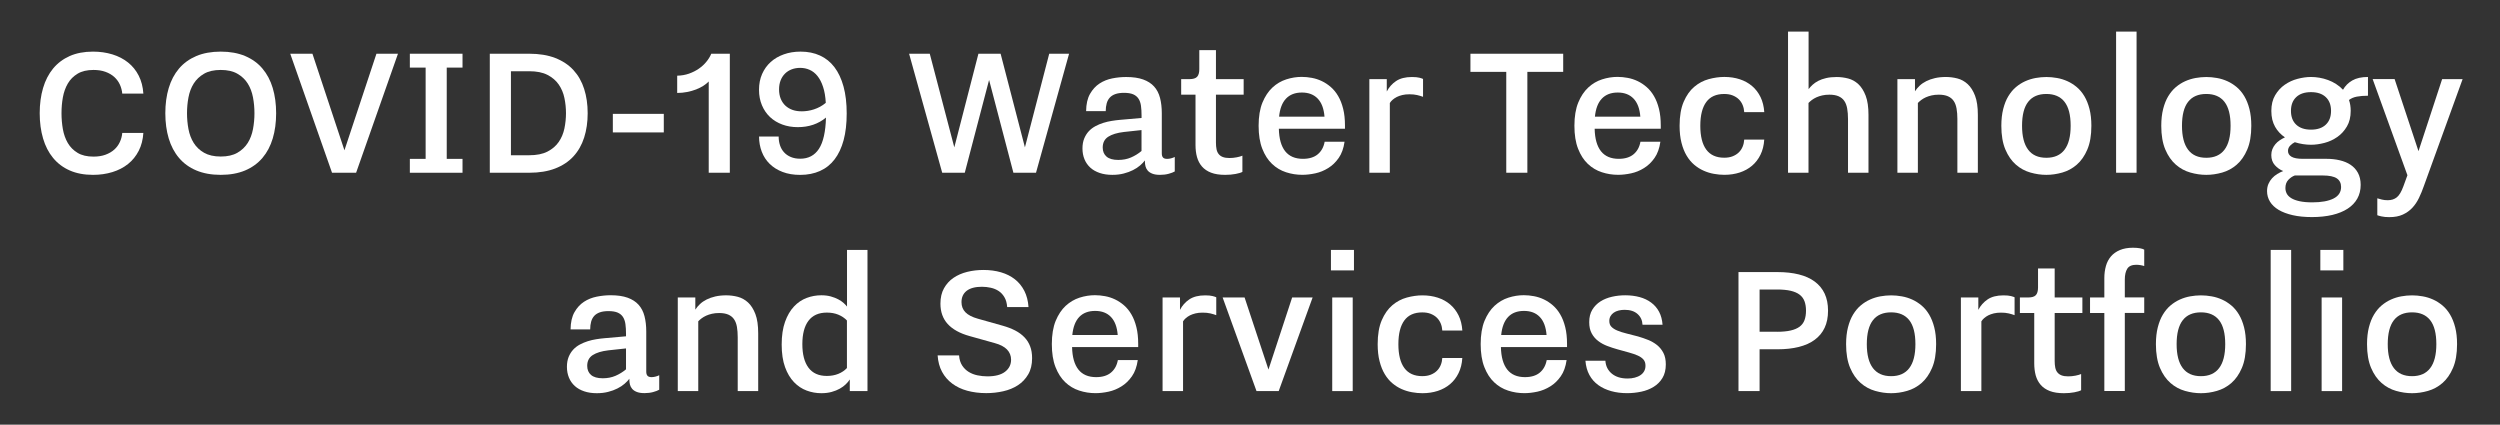 <?xml version="1.0" encoding="utf-8"?>
<!-- Generator: Adobe Illustrator 25.0.0, SVG Export Plug-In . SVG Version: 6.00 Build 0)  -->
<svg version="1.1" id="NL_Branding_Logo" xmlns="http://www.w3.org/2000/svg" xmlns:xlink="http://www.w3.org/1999/xlink" x="0px"
	 y="0px" viewBox="0 0 639.81 108.68" style="enable-background:new 0 0 639.81 108.68;" xml:space="preserve">
<rect x="0" y="0" width="639.81" height="108.68" fill="#333333" stroke="none"/>
<style type="text/css">
	.st0{fill:#FFFFFF;}
</style>
<g>
	<path class="st0" d="M36.69,34c-0.11,1.73-0.5,3.26-1.19,4.6s-1.59,2.46-2.73,3.37c-1.14,0.91-2.47,1.6-4,2.07
		c-1.53,0.47-3.18,0.71-4.97,0.71c-2.27,0-4.26-0.38-5.96-1.13c-1.7-0.75-3.12-1.82-4.26-3.21c-1.14-1.38-1.99-3.04-2.56-4.98
		c-0.57-1.94-0.86-4.09-0.86-6.45c0-2.36,0.29-4.52,0.86-6.45c0.57-1.94,1.43-3.6,2.56-4.98c1.14-1.38,2.56-2.45,4.26-3.21
		c1.7-0.75,3.69-1.13,5.96-1.13c1.78,0,3.44,0.24,4.97,0.71c1.53,0.47,2.86,1.16,4,2.07c1.14,0.91,2.05,2.03,2.73,3.37
		s1.08,2.87,1.19,4.6h-5.4c-0.07-0.8-0.28-1.57-0.61-2.31c-0.34-0.74-0.81-1.38-1.42-1.94c-0.61-0.55-1.36-1-2.25-1.32
		c-0.89-0.33-1.92-0.49-3.08-0.49c-1.66,0-3.01,0.32-4.07,0.96c-1.06,0.64-1.89,1.47-2.5,2.51c-0.61,1.04-1.03,2.22-1.27,3.55
		c-0.24,1.33-0.35,2.68-0.35,4.07c0,1.38,0.12,2.74,0.35,4.07c0.24,1.33,0.66,2.51,1.27,3.55c0.61,1.04,1.44,1.87,2.5,2.51
		c1.05,0.64,2.41,0.96,4.07,0.96c1.16,0,2.19-0.16,3.08-0.49c0.89-0.33,1.64-0.77,2.25-1.32c0.61-0.55,1.08-1.2,1.42-1.94
		c0.34-0.74,0.54-1.51,0.61-2.31H36.69z"/>
	<path class="st0" d="M56.49,44.75c-2.38,0-4.47-0.38-6.25-1.13c-1.78-0.75-3.26-1.82-4.43-3.21c-1.17-1.38-2.05-3.04-2.63-4.98
		c-0.58-1.94-0.87-4.09-0.87-6.45c0-2.36,0.29-4.52,0.87-6.45c0.58-1.94,1.46-3.6,2.63-4.98c1.17-1.38,2.65-2.45,4.43-3.21
		c1.78-0.75,3.87-1.13,6.25-1.13c2.38,0,4.47,0.38,6.25,1.13c1.78,0.76,3.26,1.82,4.43,3.21c1.17,1.38,2.05,3.04,2.63,4.98
		c0.58,1.94,0.87,4.09,0.87,6.45c0,2.37-0.29,4.52-0.87,6.45c-0.58,1.94-1.46,3.6-2.63,4.98c-1.17,1.38-2.65,2.45-4.43,3.21
		C60.96,44.37,58.87,44.75,56.49,44.75z M56.49,40.06c1.73,0,3.15-0.32,4.27-0.97c1.12-0.65,2-1.49,2.65-2.52
		c0.65-1.04,1.09-2.22,1.34-3.55c0.25-1.33,0.37-2.67,0.37-4.04s-0.12-2.71-0.37-4.04c-0.25-1.33-0.69-2.51-1.34-3.55
		c-0.65-1.04-1.53-1.88-2.65-2.52c-1.12-0.65-2.54-0.97-4.27-0.97c-1.73,0-3.15,0.32-4.27,0.97c-1.12,0.65-2,1.49-2.65,2.52
		c-0.65,1.04-1.09,2.22-1.34,3.55c-0.25,1.33-0.37,2.67-0.37,4.04s0.12,2.71,0.37,4.04c0.25,1.33,0.69,2.51,1.34,3.55
		c0.65,1.04,1.53,1.88,2.65,2.52C53.34,39.73,54.76,40.06,56.49,40.06z"/>
	<path class="st0" d="M74.28,13.75h5.68l8.19,24.72l8.19-24.72h5.51L91.14,44.2h-6.17L74.28,13.75z"/>
	<path class="st0" d="M104.89,40.66h4.04V17.3h-4.04v-3.55h13.48v3.55h-4.04v23.36h4.04v3.55h-13.48V40.66z"/>
	<path class="st0" d="M125.35,13.75h10.1c2.55,0,4.76,0.36,6.64,1.09c1.88,0.73,3.44,1.76,4.67,3.1s2.14,2.94,2.74,4.82
		c0.6,1.87,0.9,3.95,0.9,6.22c0,2.27-0.3,4.35-0.9,6.22c-0.6,1.87-1.51,3.48-2.74,4.82s-2.78,2.37-4.67,3.1s-4.1,1.09-6.64,1.09
		h-10.1V13.75z M135.45,39.73c1.89,0,3.45-0.31,4.67-0.94s2.18-1.45,2.88-2.47c0.7-1.02,1.18-2.17,1.45-3.45
		c0.26-1.28,0.4-2.58,0.4-3.89s-0.13-2.61-0.4-3.89c-0.26-1.28-0.75-2.43-1.45-3.45c-0.7-1.02-1.66-1.84-2.88-2.47
		s-2.77-0.94-4.67-0.94h-4.69v21.5H135.45z"/>
	<path class="st0" d="M156.84,29.14h13.04v4.75h-13.04V29.14z"/>
	<path class="st0" d="M186.78,13.75V44.2h-5.4V20.85c-0.36,0.38-0.82,0.75-1.36,1.1c-0.55,0.35-1.17,0.67-1.87,0.94
		c-0.7,0.27-1.46,0.49-2.28,0.65c-0.82,0.16-1.67,0.25-2.56,0.25v-4.42c1.09-0.02,2.1-0.2,3.04-0.53c0.94-0.34,1.78-0.76,2.52-1.28
		c0.75-0.52,1.39-1.11,1.92-1.77c0.54-0.66,0.95-1.34,1.24-2.03H186.78z"/>
	<path class="st0" d="M204.9,13.21c1.84,0,3.49,0.33,4.95,1c1.46,0.66,2.7,1.66,3.71,2.99c1.01,1.33,1.78,2.98,2.32,4.95
		c0.54,1.97,0.81,4.27,0.81,6.89c0,2.6-0.26,4.88-0.79,6.84c-0.53,1.96-1.3,3.59-2.31,4.91s-2.26,2.31-3.74,2.97
		c-1.48,0.66-3.17,1-5.06,1c-1.69,0-3.19-0.25-4.5-0.75s-2.41-1.19-3.3-2.06c-0.89-0.87-1.57-1.91-2.03-3.11s-0.7-2.5-0.7-3.9h5.02
		c0,0.8,0.11,1.55,0.34,2.24c0.23,0.69,0.57,1.29,1.04,1.8c0.46,0.51,1.04,0.91,1.73,1.2c0.69,0.29,1.49,0.44,2.4,0.44
		c2.09,0,3.69-0.84,4.79-2.52c1.1-1.68,1.71-4.35,1.81-8.01c-0.98,0.82-2.08,1.43-3.29,1.84c-1.21,0.41-2.52,0.61-3.92,0.61
		c-1.44,0-2.76-0.22-3.97-0.67c-1.21-0.45-2.26-1.08-3.14-1.91c-0.88-0.83-1.57-1.83-2.07-3.02s-0.75-2.5-0.75-3.96
		c0-1.49,0.26-2.84,0.79-4.04c0.53-1.2,1.26-2.22,2.2-3.07c0.94-0.85,2.06-1.5,3.36-1.96C201.9,13.44,203.34,13.21,204.9,13.21z
		 M205.23,28.49c0.47,0,0.97-0.04,1.5-0.12c0.53-0.08,1.06-0.21,1.58-0.38c0.53-0.17,1.05-0.4,1.56-0.67s1-0.61,1.47-1.01
		c-0.09-1.6-0.32-2.96-0.7-4.09c-0.37-1.13-0.85-2.05-1.43-2.77c-0.58-0.72-1.25-1.25-2.01-1.58c-0.75-0.34-1.56-0.5-2.41-0.5
		c-0.78,0-1.5,0.12-2.16,0.37s-1.22,0.6-1.71,1.08c-0.48,0.47-0.86,1.05-1.13,1.73s-0.41,1.46-0.41,2.33c0,0.91,0.15,1.71,0.44,2.42
		c0.29,0.7,0.7,1.29,1.21,1.76c0.52,0.47,1.13,0.83,1.84,1.08S204.37,28.49,205.23,28.49z"/>
	<path class="st0" d="M232.66,13.75h5.29l6.28,23.96l6.17-23.96h5.68l6.22,23.96l6.22-23.96h5.08l-8.46,30.45h-5.79l-6.22-23.74
		l-6.22,23.74h-5.78L232.66,13.75z"/>
	<path class="st0" d="M293.02,41.04c-0.31,0.42-0.72,0.85-1.24,1.3c-0.52,0.45-1.13,0.85-1.83,1.2c-0.7,0.35-1.49,0.65-2.37,0.87
		c-0.88,0.23-1.85,0.34-2.91,0.34c-1.2,0-2.27-0.16-3.22-0.48c-0.95-0.32-1.75-0.77-2.4-1.36c-0.65-0.59-1.16-1.31-1.5-2.14
		c-0.35-0.84-0.52-1.76-0.52-2.78c0-0.96,0.15-1.81,0.44-2.52c0.29-0.72,0.68-1.34,1.17-1.87c0.49-0.53,1.06-0.96,1.71-1.31
		c0.65-0.35,1.32-0.63,2.03-0.85c0.71-0.22,1.42-0.39,2.14-0.5c0.72-0.12,1.41-0.2,2.06-0.26l5.57-0.49v-0.65
		c0-0.93-0.05-1.75-0.15-2.47c-0.1-0.72-0.31-1.32-0.63-1.81c-0.32-0.49-0.77-0.86-1.36-1.12c-0.59-0.25-1.37-0.38-2.33-0.38
		c-0.87,0-1.61,0.1-2.21,0.31c-0.6,0.21-1.08,0.51-1.45,0.91c-0.36,0.4-0.63,0.89-0.79,1.47c-0.16,0.58-0.25,1.25-0.25,1.99h-5.02
		c0.02-1.8,0.35-3.27,1-4.41c0.65-1.14,1.46-2.02,2.44-2.66c0.98-0.64,2.07-1.07,3.27-1.31c1.2-0.24,2.38-0.35,3.55-0.35
		c1.73,0,3.17,0.21,4.34,0.63c1.16,0.42,2.1,1.02,2.81,1.81c0.71,0.79,1.21,1.76,1.51,2.92s0.45,2.46,0.45,3.92v10.26
		c0,0.47,0.1,0.83,0.31,1.06c0.21,0.24,0.56,0.35,1.05,0.35c0.33,0,0.67-0.04,1.02-0.14c0.35-0.09,0.67-0.21,0.94-0.35v3.71
		c-0.38,0.22-0.91,0.42-1.57,0.6c-0.66,0.18-1.4,0.27-2.2,0.27c-0.8,0-1.46-0.1-1.96-0.3c-0.51-0.2-0.91-0.46-1.19-0.79
		c-0.28-0.33-0.47-0.69-0.57-1.09c-0.1-0.4-0.15-0.8-0.15-1.2V41.04z M292.14,33.29l-4.53,0.49c-1.71,0.2-3.04,0.61-3.98,1.21
		c-0.95,0.61-1.42,1.53-1.42,2.77c0,0.98,0.33,1.76,0.98,2.32c0.65,0.56,1.65,0.85,3,0.85c1.2,0,2.29-0.21,3.26-0.63
		c0.97-0.42,1.87-0.97,2.69-1.66V33.29z"/>
	<path class="st0" d="M305.95,24.23h-3.66v-3.98h2.13c0.93,0,1.58-0.2,1.95-0.6c0.37-0.4,0.56-1.05,0.56-1.96v-4.86h4.26v7.42h7.09
		v3.98h-7.09v12.28c0,0.64,0.05,1.2,0.15,1.69c0.1,0.49,0.28,0.9,0.55,1.23c0.26,0.33,0.61,0.58,1.05,0.75
		c0.44,0.17,1,0.26,1.69,0.26c0.64,0,1.26-0.06,1.87-0.18c0.61-0.12,1.1-0.26,1.46-0.42v4.15c-0.36,0.2-0.95,0.38-1.75,0.53
		c-0.8,0.15-1.69,0.23-2.67,0.23c-1.44,0-2.64-0.19-3.6-0.56c-0.96-0.37-1.74-0.9-2.33-1.58c-0.59-0.68-1.01-1.49-1.27-2.42
		c-0.26-0.93-0.38-1.96-0.38-3.08V24.23z"/>
	<path class="st0" d="M344.1,36.29c-0.24,1.67-0.73,3.05-1.49,4.13c-0.75,1.08-1.65,1.95-2.69,2.59c-1.04,0.65-2.14,1.1-3.3,1.35
		c-1.16,0.25-2.27,0.38-3.33,0.38c-1.44,0-2.83-0.22-4.17-0.66c-1.35-0.44-2.54-1.15-3.57-2.13c-1.04-0.98-1.87-2.27-2.5-3.88
		c-0.63-1.6-0.94-3.56-0.94-5.89c0-2.36,0.33-4.34,0.98-5.93c0.66-1.59,1.51-2.87,2.56-3.85s2.24-1.67,3.55-2.09
		c1.31-0.42,2.62-0.63,3.93-0.63c0.85,0,1.72,0.08,2.61,0.25c0.88,0.16,1.73,0.44,2.55,0.83c0.82,0.39,1.59,0.9,2.31,1.53
		c0.72,0.63,1.35,1.4,1.88,2.32c0.54,0.92,0.96,2,1.27,3.25c0.31,1.25,0.46,2.67,0.46,4.27v0.82h-16.92
		c0.05,2.55,0.6,4.47,1.62,5.76c1.03,1.29,2.54,1.94,4.54,1.94c1.6,0,2.87-0.39,3.79-1.16c0.93-0.77,1.52-1.84,1.77-3.21H344.1z
		 M338.97,29.85c-0.16-2.04-0.74-3.57-1.73-4.61c-0.99-1.04-2.34-1.56-4.05-1.56c-1.73,0-3.08,0.52-4.07,1.56
		c-0.98,1.04-1.57,2.57-1.77,4.61H338.97z"/>
	<path class="st0" d="M350.43,20.25h4.48v3.17c0.56-1.09,1.35-1.98,2.37-2.67c1.02-0.69,2.37-1.04,4.07-1.04
		c0.82,0,1.46,0.06,1.91,0.18c0.45,0.12,0.76,0.22,0.93,0.31v4.58c-0.42-0.16-0.92-0.31-1.5-0.45c-0.58-0.14-1.25-0.2-1.99-0.2
		c-0.67,0-1.28,0.06-1.81,0.19c-0.54,0.13-1.01,0.3-1.42,0.5c-0.41,0.21-0.76,0.45-1.06,0.71s-0.54,0.54-0.72,0.83V44.2h-5.24V20.25
		z"/>
	<path class="st0" d="M385.49,18.39h-9.17v-4.64h23.74v4.64h-9.17V44.2h-5.4V18.39z"/>
	<path class="st0" d="M424.93,36.29c-0.24,1.67-0.73,3.05-1.49,4.13c-0.75,1.08-1.65,1.95-2.69,2.59c-1.04,0.65-2.14,1.1-3.3,1.35
		c-1.17,0.25-2.27,0.38-3.33,0.38c-1.44,0-2.83-0.22-4.17-0.66c-1.35-0.44-2.54-1.15-3.58-2.13c-1.04-0.98-1.87-2.27-2.5-3.88
		c-0.63-1.6-0.94-3.56-0.94-5.89c0-2.36,0.33-4.34,0.98-5.93c0.65-1.59,1.51-2.87,2.56-3.85s2.24-1.67,3.55-2.09
		c1.31-0.42,2.62-0.63,3.93-0.63c0.86,0,1.72,0.08,2.61,0.25c0.88,0.16,1.73,0.44,2.55,0.83c0.82,0.39,1.59,0.9,2.31,1.53
		c0.72,0.63,1.35,1.4,1.88,2.32c0.54,0.92,0.96,2,1.27,3.25c0.31,1.25,0.46,2.67,0.46,4.27v0.82h-16.92
		c0.05,2.55,0.6,4.47,1.62,5.76c1.03,1.29,2.54,1.94,4.54,1.94c1.6,0,2.86-0.39,3.79-1.16c0.93-0.77,1.52-1.84,1.77-3.21H424.93z
		 M419.8,29.85c-0.16-2.04-0.74-3.57-1.73-4.61c-0.99-1.04-2.34-1.56-4.05-1.56c-1.73,0-3.08,0.52-4.07,1.56s-1.57,2.57-1.77,4.61
		H419.8z"/>
	<path class="st0" d="M451.51,35.74c-0.09,1.46-0.41,2.74-0.96,3.86c-0.55,1.12-1.27,2.06-2.17,2.82c-0.9,0.76-1.95,1.34-3.15,1.73
		c-1.2,0.39-2.51,0.59-3.93,0.59c-0.87,0-1.76-0.08-2.67-0.25c-0.91-0.16-1.79-0.43-2.63-0.81c-0.85-0.37-1.64-0.87-2.39-1.5
		c-0.75-0.63-1.4-1.41-1.95-2.33c-0.56-0.93-1-2.02-1.32-3.29c-0.33-1.26-0.49-2.72-0.49-4.38c0-2.47,0.35-4.52,1.05-6.14
		c0.7-1.62,1.6-2.9,2.71-3.83c1.11-0.94,2.34-1.59,3.7-1.96c1.35-0.37,2.69-0.56,4-0.56c1.42,0,2.73,0.2,3.93,0.59
		c1.2,0.39,2.25,0.97,3.15,1.73c0.9,0.76,1.62,1.71,2.17,2.82c0.54,1.12,0.86,2.41,0.96,3.86h-5.13c-0.04-0.64-0.17-1.24-0.4-1.8
		s-0.55-1.05-0.98-1.47c-0.43-0.42-0.95-0.75-1.57-1c-0.62-0.25-1.35-0.37-2.18-0.37c-2.04,0-3.57,0.68-4.58,2.05
		s-1.53,3.39-1.53,6.08c0,2.69,0.51,4.73,1.53,6.11c1.02,1.38,2.55,2.07,4.58,2.07c0.84,0,1.56-0.12,2.18-0.37
		c0.62-0.25,1.14-0.58,1.57-1c0.43-0.42,0.75-0.91,0.98-1.47c0.23-0.56,0.36-1.16,0.4-1.8H451.51z"/>
	<path class="st0" d="M457.62,8.08h5.24v14.73c0.27-0.36,0.61-0.73,1.01-1.1c0.4-0.37,0.89-0.71,1.46-1.01
		c0.57-0.3,1.25-0.54,2.03-0.72c0.78-0.18,1.68-0.27,2.7-0.27c0.98,0,1.96,0.13,2.93,0.38c0.97,0.25,1.84,0.74,2.61,1.45
		c0.76,0.71,1.39,1.7,1.87,2.96c0.48,1.26,0.72,2.91,0.72,4.93V44.2h-5.24V30.45c0-1-0.07-1.89-0.21-2.67
		c-0.14-0.78-0.38-1.43-0.74-1.95c-0.35-0.52-0.84-0.91-1.46-1.19c-0.62-0.27-1.4-0.41-2.35-0.41c-0.67,0-1.29,0.06-1.84,0.19
		c-0.55,0.13-1.05,0.29-1.49,0.49c-0.44,0.2-0.82,0.43-1.16,0.68c-0.34,0.26-0.62,0.51-0.86,0.76V44.2h-5.24V8.08z"/>
	<path class="st0" d="M485.62,20.25h4.47v3.11c0.33-0.51,0.73-0.99,1.2-1.43c0.47-0.45,1.04-0.83,1.69-1.16s1.4-0.59,2.22-0.78
		c0.83-0.19,1.76-0.29,2.8-0.29c1,0,1.99,0.13,2.96,0.38c0.97,0.25,1.85,0.74,2.62,1.45s1.4,1.7,1.88,2.96
		c0.48,1.26,0.72,2.91,0.72,4.93V44.2h-5.24V30.45c0-1-0.07-1.89-0.21-2.67c-0.14-0.78-0.38-1.43-0.74-1.95
		c-0.35-0.52-0.84-0.91-1.46-1.19c-0.62-0.27-1.4-0.41-2.35-0.41c-0.67,0-1.29,0.06-1.84,0.19c-0.55,0.13-1.05,0.29-1.49,0.49
		c-0.44,0.2-0.82,0.43-1.16,0.68c-0.34,0.26-0.62,0.51-0.86,0.76V44.2h-5.24V20.25z"/>
	<path class="st0" d="M523.71,44.75c-1.35,0-2.71-0.2-4.08-0.59c-1.37-0.39-2.61-1.06-3.71-2.02s-2-2.24-2.69-3.86
		c-0.69-1.62-1.04-3.65-1.04-6.08c0-1.62,0.16-3.06,0.48-4.31c0.32-1.26,0.75-2.35,1.31-3.27s1.21-1.71,1.95-2.33
		c0.75-0.63,1.54-1.13,2.39-1.51c0.85-0.38,1.73-0.65,2.65-0.82c0.92-0.16,1.83-0.25,2.74-0.25c0.89,0,1.8,0.08,2.73,0.25
		c0.93,0.16,1.81,0.44,2.66,0.82c0.85,0.38,1.64,0.89,2.39,1.51c0.75,0.63,1.4,1.41,1.95,2.33s0.99,2.02,1.31,3.27
		c0.32,1.25,0.48,2.69,0.48,4.31c0,2.44-0.35,4.47-1.04,6.08c-0.69,1.62-1.59,2.91-2.69,3.86c-1.1,0.96-2.34,1.63-3.71,2.02
		C526.42,44.55,525.06,44.75,523.71,44.75z M523.71,40.38c2.06,0,3.61-0.69,4.65-2.06c1.05-1.37,1.57-3.42,1.57-6.13
		c0-2.75-0.52-4.79-1.57-6.13c-1.05-1.34-2.6-2.01-4.65-2.01s-3.61,0.67-4.65,2.01c-1.05,1.34-1.57,3.38-1.57,6.13
		c0,2.71,0.52,4.75,1.57,6.13C520.1,39.7,521.65,40.38,523.71,40.38z"/>
	<path class="st0" d="M541.56,8.08h5.24V44.2h-5.24V8.08z"/>
	<path class="st0" d="M564.64,44.75c-1.35,0-2.71-0.2-4.08-0.59c-1.37-0.39-2.61-1.06-3.71-2.02s-2-2.24-2.69-3.86
		c-0.69-1.62-1.04-3.65-1.04-6.08c0-1.62,0.16-3.06,0.48-4.31c0.32-1.26,0.75-2.35,1.31-3.27s1.21-1.71,1.95-2.33
		c0.75-0.63,1.54-1.13,2.39-1.51c0.85-0.38,1.73-0.65,2.65-0.82c0.92-0.16,1.83-0.25,2.74-0.25c0.89,0,1.8,0.08,2.73,0.25
		c0.93,0.16,1.81,0.44,2.66,0.82c0.85,0.38,1.64,0.89,2.39,1.51c0.75,0.63,1.4,1.41,1.95,2.33s0.99,2.02,1.31,3.27
		c0.32,1.25,0.48,2.69,0.48,4.31c0,2.44-0.35,4.47-1.04,6.08c-0.69,1.62-1.59,2.91-2.69,3.86c-1.1,0.96-2.34,1.63-3.71,2.02
		C567.35,44.55,565.99,44.75,564.64,44.75z M564.64,40.38c2.06,0,3.61-0.69,4.65-2.06c1.05-1.37,1.57-3.42,1.57-6.13
		c0-2.75-0.52-4.79-1.57-6.13c-1.05-1.34-2.6-2.01-4.65-2.01s-3.61,0.67-4.65,2.01c-1.05,1.34-1.57,3.38-1.57,6.13
		c0,2.71,0.52,4.75,1.57,6.13C561.03,39.7,562.58,40.38,564.64,40.38z"/>
	<path class="st0" d="M581.29,28.38c0-1.56,0.32-2.9,0.97-4s1.46-2,2.46-2.69c0.99-0.69,2.08-1.2,3.27-1.51s2.34-0.48,3.45-0.48
		c0.69,0,1.41,0.06,2.16,0.19c0.75,0.13,1.48,0.32,2.2,0.59c0.72,0.26,1.41,0.6,2.06,1.02s1.25,0.91,1.77,1.47
		c0.55-0.98,1.33-1.77,2.36-2.37c1.03-0.6,2.37-0.9,4.03-0.9v4.8c-1.09,0-2.04,0.08-2.84,0.23c-0.8,0.15-1.47,0.44-2.02,0.86
		c0.15,0.42,0.25,0.86,0.33,1.31c0.07,0.46,0.11,0.95,0.11,1.47c0,1.56-0.32,2.9-0.97,4c-0.65,1.1-1.46,2-2.46,2.69
		c-0.99,0.69-2.08,1.2-3.27,1.51s-2.34,0.48-3.45,0.48c-0.66,0-1.34-0.05-2.05-0.16c-0.71-0.11-1.41-0.27-2.1-0.49
		c-0.42,0.2-0.81,0.49-1.19,0.87c-0.37,0.38-0.56,0.84-0.56,1.36c0,0.64,0.3,1.13,0.91,1.49c0.61,0.35,1.56,0.53,2.85,0.53h6.11
		c1.18,0,2.31,0.12,3.37,0.37s1.99,0.63,2.78,1.16s1.42,1.21,1.88,2.06c0.46,0.85,0.7,1.87,0.7,3.07c0,1.33-0.29,2.5-0.86,3.52
		c-0.57,1.02-1.4,1.88-2.47,2.58c-1.07,0.7-2.38,1.23-3.92,1.6c-1.54,0.36-3.27,0.55-5.2,0.55c-1.87,0-3.52-0.16-4.95-0.49
		c-1.43-0.33-2.63-0.78-3.6-1.36c-0.97-0.58-1.71-1.28-2.21-2.1c-0.5-0.82-0.75-1.72-0.75-2.7c0-0.67,0.12-1.28,0.35-1.83
		c0.24-0.55,0.55-1.03,0.93-1.45c0.38-0.42,0.82-0.78,1.32-1.09c0.5-0.31,1.01-0.56,1.54-0.76c-0.82-0.33-1.53-0.83-2.14-1.51
		s-0.91-1.54-0.91-2.58c0-0.55,0.09-1.05,0.27-1.5c0.18-0.45,0.43-0.87,0.75-1.26s0.69-0.72,1.12-1.01
		c0.43-0.29,0.88-0.55,1.35-0.76c-0.51-0.35-0.98-0.75-1.41-1.2c-0.43-0.45-0.8-0.96-1.11-1.51c-0.31-0.55-0.55-1.17-0.72-1.84
		C581.37,29.91,581.29,29.18,581.29,28.38z M587.29,44.91c-0.6,0.22-1.15,0.59-1.65,1.12c-0.5,0.53-0.75,1.23-0.75,2.1
		c0,0.51,0.12,0.99,0.35,1.43s0.62,0.83,1.16,1.16c0.54,0.33,1.24,0.59,2.12,0.78s1.96,0.29,3.25,0.29c2.33,0,4.14-0.33,5.43-0.98
		s1.94-1.64,1.94-2.95c0-0.98-0.37-1.72-1.1-2.21c-0.74-0.49-1.93-0.74-3.59-0.74H587.29z M596.57,28.38c0-1.51-0.45-2.69-1.35-3.53
		c-0.9-0.85-2.16-1.27-3.78-1.27c-1.62,0-2.88,0.42-3.78,1.27c-0.9,0.85-1.35,2.02-1.35,3.53s0.45,2.69,1.35,3.53
		c0.9,0.85,2.16,1.27,3.78,1.27c1.62,0,2.88-0.42,3.78-1.27C596.12,31.06,596.57,29.89,596.57,28.38z"/>
	<path class="st0" d="M608.41,50.75c0.33,0.11,0.72,0.22,1.19,0.33c0.46,0.11,0.96,0.16,1.49,0.16c0.93,0,1.7-0.25,2.32-0.75
		c0.62-0.5,1.17-1.43,1.67-2.8l1.04-2.84l-8.9-24.61h5.62l6.11,18.45L625,20.25h5.24l-9.93,27.4c-0.36,1.04-0.77,2.03-1.23,2.99
		c-0.46,0.95-1.02,1.8-1.69,2.52c-0.67,0.73-1.49,1.31-2.44,1.75s-2.11,0.66-3.48,0.66c-0.76,0-1.42-0.06-1.95-0.18
		c-0.54-0.12-0.91-0.22-1.11-0.31V50.75z"/>
</g>
<g>
	<path class="st0" d="M161.08,96.92c-0.31,0.42-0.72,0.85-1.24,1.3c-0.52,0.45-1.13,0.85-1.83,1.2c-0.7,0.36-1.49,0.65-2.37,0.87
		c-0.88,0.23-1.85,0.34-2.91,0.34c-1.2,0-2.27-0.16-3.22-0.48c-0.95-0.32-1.75-0.77-2.4-1.36c-0.65-0.59-1.16-1.31-1.5-2.14
		c-0.35-0.84-0.52-1.76-0.52-2.78c0-0.96,0.15-1.8,0.44-2.52s0.68-1.34,1.17-1.87s1.06-0.96,1.71-1.31
		c0.65-0.34,1.32-0.63,2.03-0.85c0.71-0.22,1.42-0.39,2.14-0.5c0.72-0.12,1.41-0.2,2.06-0.26l5.57-0.49v-0.66
		c0-0.93-0.05-1.75-0.15-2.47c-0.1-0.72-0.31-1.32-0.63-1.82c-0.32-0.49-0.77-0.86-1.36-1.12c-0.59-0.25-1.37-0.38-2.33-0.38
		c-0.87,0-1.61,0.1-2.21,0.31c-0.6,0.21-1.08,0.51-1.45,0.91c-0.36,0.4-0.63,0.89-0.79,1.47c-0.16,0.58-0.25,1.25-0.25,1.99h-5.02
		c0.02-1.8,0.35-3.27,1-4.41c0.65-1.14,1.46-2.02,2.44-2.66s2.07-1.07,3.27-1.31s2.38-0.36,3.55-0.36c1.73,0,3.17,0.21,4.34,0.63
		c1.16,0.42,2.1,1.02,2.81,1.81s1.21,1.76,1.51,2.92s0.45,2.46,0.45,3.92v10.26c0,0.47,0.1,0.83,0.31,1.06
		c0.21,0.24,0.56,0.36,1.05,0.36c0.33,0,0.67-0.05,1.02-0.14c0.35-0.09,0.67-0.21,0.94-0.35v3.71c-0.38,0.22-0.91,0.42-1.57,0.6
		c-0.66,0.18-1.4,0.27-2.2,0.27c-0.8,0-1.46-0.1-1.96-0.3c-0.51-0.2-0.91-0.46-1.19-0.79c-0.28-0.33-0.47-0.69-0.57-1.09
		c-0.1-0.4-0.15-0.8-0.15-1.2V96.92z M160.21,89.17l-4.53,0.49c-1.71,0.2-3.04,0.61-3.98,1.21c-0.95,0.61-1.42,1.53-1.42,2.77
		c0,0.98,0.33,1.76,0.98,2.32c0.65,0.56,1.65,0.85,3,0.85c1.2,0,2.29-0.21,3.26-0.63c0.97-0.42,1.87-0.97,2.69-1.66V89.17z"/>
	<path class="st0" d="M173.47,76.13h4.48v3.11c0.33-0.51,0.73-0.99,1.2-1.43c0.47-0.45,1.04-0.83,1.69-1.16s1.4-0.59,2.22-0.78
		c0.83-0.19,1.76-0.29,2.8-0.29c1,0,1.99,0.13,2.96,0.38c0.97,0.26,1.85,0.74,2.62,1.45c0.77,0.71,1.4,1.7,1.88,2.96
		c0.48,1.26,0.72,2.91,0.72,4.93v14.79h-5.24V86.33c0-1-0.07-1.89-0.2-2.67c-0.14-0.78-0.38-1.43-0.74-1.95
		c-0.35-0.52-0.84-0.91-1.46-1.19c-0.62-0.27-1.4-0.41-2.35-0.41c-0.67,0-1.29,0.06-1.84,0.19c-0.56,0.13-1.05,0.29-1.49,0.49
		c-0.44,0.2-0.82,0.43-1.16,0.68s-0.62,0.51-0.86,0.76v17.85h-5.24V76.13z"/>
	<path class="st0" d="M217.46,97.14c-0.25,0.4-0.59,0.81-1.01,1.21c-0.42,0.41-0.93,0.78-1.53,1.12c-0.6,0.34-1.29,0.61-2.07,0.83
		c-0.78,0.22-1.66,0.33-2.65,0.33c-1.29,0-2.54-0.22-3.75-0.67c-1.21-0.45-2.29-1.16-3.25-2.16s-1.72-2.27-2.29-3.85
		c-0.57-1.57-0.86-3.5-0.86-5.77c0-2.27,0.29-4.21,0.86-5.81c0.57-1.6,1.33-2.91,2.28-3.92s2.03-1.74,3.25-2.2s2.47-0.68,3.77-0.68
		c0.89,0,1.7,0.1,2.42,0.3c0.72,0.2,1.35,0.45,1.9,0.74c0.55,0.29,1,0.61,1.38,0.94c0.37,0.34,0.66,0.64,0.86,0.91V63.96h5.24v36.13
		h-4.53V97.14z M216.75,82.02c-0.6-0.64-1.34-1.13-2.21-1.49c-0.87-0.36-1.85-0.53-2.92-0.53c-2.09,0-3.66,0.7-4.71,2.09
		c-1.05,1.39-1.57,3.39-1.57,5.99s0.52,4.61,1.57,6.02c1.05,1.41,2.61,2.11,4.71,2.11c1.07,0,2.05-0.18,2.92-0.53
		c0.87-0.35,1.61-0.85,2.21-1.49V82.02z"/>
	<path class="st0" d="M245.45,90.97c0.07,1.02,0.34,1.87,0.79,2.57c0.45,0.69,1.02,1.24,1.69,1.65c0.67,0.41,1.42,0.7,2.25,0.87
		c0.83,0.17,1.67,0.26,2.52,0.26c2,0,3.51-0.4,4.53-1.19c1.02-0.79,1.53-1.82,1.53-3.07c0-1.02-0.35-1.89-1.04-2.61
		c-0.69-0.72-1.75-1.27-3.17-1.65l-6.44-1.8c-2.47-0.69-4.33-1.72-5.57-3.08c-1.24-1.36-1.86-3.1-1.86-5.21
		c0-1.53,0.3-2.84,0.91-3.93s1.42-1.98,2.43-2.67s2.18-1.2,3.51-1.53c1.33-0.33,2.72-0.49,4.17-0.49c1.62,0,3.11,0.2,4.48,0.6
		s2.55,1,3.56,1.79s1.81,1.78,2.42,2.97c0.6,1.19,0.96,2.57,1.06,4.13h-5.46c-0.07-1-0.3-1.84-0.7-2.51
		c-0.39-0.67-0.89-1.21-1.49-1.6c-0.6-0.39-1.27-0.67-2.01-0.83c-0.74-0.16-1.49-0.25-2.25-0.25c-1.73,0-3.03,0.35-3.92,1.04
		c-0.88,0.69-1.32,1.66-1.32,2.89c0,1.04,0.33,1.9,1,2.59s1.73,1.25,3.21,1.66l6.39,1.8c1.16,0.33,2.21,0.73,3.14,1.21
		c0.93,0.48,1.71,1.06,2.36,1.73c0.65,0.67,1.14,1.45,1.47,2.33c0.34,0.88,0.5,1.89,0.5,3.02c0,1.64-0.33,3.02-1,4.16
		s-1.54,2.06-2.63,2.77c-1.09,0.71-2.34,1.22-3.75,1.54c-1.41,0.32-2.86,0.48-4.35,0.48c-1.76,0-3.38-0.21-4.86-0.61
		s-2.76-1.02-3.85-1.83c-1.09-0.81-1.96-1.81-2.61-3.02c-0.65-1.2-1.02-2.6-1.13-4.2H245.45z"/>
	<path class="st0" d="M291.18,92.17c-0.24,1.67-0.73,3.05-1.49,4.13c-0.75,1.08-1.65,1.95-2.69,2.59c-1.04,0.65-2.14,1.1-3.3,1.35
		c-1.16,0.25-2.27,0.38-3.33,0.38c-1.44,0-2.83-0.22-4.17-0.66c-1.35-0.44-2.54-1.15-3.57-2.13c-1.04-0.98-1.87-2.27-2.5-3.88
		c-0.63-1.6-0.94-3.57-0.94-5.89c0-2.37,0.33-4.34,0.98-5.94c0.66-1.59,1.51-2.87,2.56-3.85c1.06-0.97,2.24-1.67,3.55-2.09
		c1.31-0.42,2.62-0.63,3.93-0.63c0.85,0,1.72,0.08,2.61,0.25c0.88,0.16,1.73,0.44,2.55,0.83c0.82,0.39,1.59,0.9,2.31,1.53
		c0.72,0.63,1.35,1.4,1.88,2.32c0.54,0.92,0.96,2,1.27,3.25c0.31,1.25,0.46,2.67,0.46,4.27v0.82h-16.92
		c0.05,2.55,0.6,4.47,1.62,5.76s2.54,1.94,4.54,1.94c1.6,0,2.87-0.39,3.79-1.16c0.93-0.77,1.52-1.84,1.77-3.21H291.18z
		 M286.05,85.73c-0.16-2.04-0.74-3.58-1.73-4.61c-0.99-1.04-2.34-1.55-4.05-1.55c-1.73,0-3.08,0.52-4.07,1.55
		c-0.98,1.04-1.57,2.58-1.77,4.61H286.05z"/>
	<path class="st0" d="M297.51,76.13h4.48v3.17c0.56-1.09,1.35-1.98,2.37-2.67c1.02-0.69,2.37-1.04,4.07-1.04
		c0.82,0,1.46,0.06,1.91,0.18c0.45,0.12,0.76,0.22,0.93,0.31v4.58c-0.42-0.16-0.92-0.31-1.5-0.45c-0.58-0.14-1.25-0.2-1.99-0.2
		c-0.67,0-1.28,0.06-1.81,0.19c-0.54,0.13-1.01,0.3-1.42,0.5c-0.41,0.21-0.76,0.45-1.06,0.71s-0.54,0.54-0.72,0.83v17.85h-5.24
		V76.13z"/>
	<path class="st0" d="M312.9,76.13h5.62l6.11,18.45l6.06-18.45h5.24l-8.68,23.96h-5.68L312.9,76.13z"/>
	<path class="st0" d="M340.62,63.96h5.89v5.24h-5.89V63.96z M340.95,76.13h5.24v23.96h-5.24V76.13z"/>
	<path class="st0" d="M374.24,91.63c-0.09,1.46-0.41,2.74-0.96,3.86c-0.55,1.12-1.27,2.06-2.17,2.82c-0.9,0.76-1.95,1.34-3.15,1.73
		s-2.51,0.59-3.93,0.59c-0.87,0-1.76-0.08-2.67-0.25c-0.91-0.16-1.79-0.43-2.63-0.8c-0.85-0.37-1.64-0.87-2.39-1.5
		c-0.75-0.63-1.4-1.41-1.95-2.33c-0.56-0.93-1-2.02-1.32-3.29c-0.33-1.26-0.49-2.72-0.49-4.38c0-2.47,0.35-4.52,1.05-6.14
		c0.7-1.62,1.61-2.9,2.71-3.83c1.11-0.94,2.34-1.59,3.7-1.96c1.35-0.37,2.69-0.56,4-0.56c1.42,0,2.73,0.2,3.93,0.59
		c1.2,0.39,2.25,0.97,3.15,1.73c0.9,0.76,1.62,1.71,2.17,2.82c0.55,1.12,0.86,2.41,0.96,3.86h-5.13c-0.04-0.64-0.17-1.24-0.4-1.8
		c-0.23-0.56-0.56-1.05-0.98-1.47c-0.43-0.42-0.95-0.75-1.57-1c-0.62-0.25-1.35-0.37-2.18-0.37c-2.04,0-3.57,0.68-4.58,2.05
		s-1.53,3.39-1.53,6.08s0.51,4.73,1.53,6.11c1.02,1.38,2.55,2.07,4.58,2.07c0.84,0,1.56-0.12,2.18-0.37c0.62-0.25,1.14-0.58,1.57-1
		c0.43-0.42,0.75-0.91,0.98-1.47c0.23-0.56,0.36-1.16,0.4-1.8H374.24z"/>
	<path class="st0" d="M400.93,92.17c-0.24,1.67-0.73,3.05-1.49,4.13c-0.75,1.08-1.65,1.95-2.69,2.59s-2.14,1.1-3.3,1.35
		c-1.17,0.25-2.28,0.38-3.33,0.38c-1.44,0-2.83-0.22-4.17-0.66c-1.35-0.44-2.54-1.15-3.57-2.13c-1.04-0.98-1.87-2.27-2.5-3.88
		c-0.63-1.6-0.94-3.57-0.94-5.89c0-2.37,0.33-4.34,0.98-5.94c0.66-1.59,1.51-2.87,2.56-3.85c1.06-0.97,2.24-1.67,3.55-2.09
		c1.31-0.42,2.62-0.63,3.93-0.63c0.86,0,1.72,0.08,2.61,0.25c0.88,0.16,1.73,0.44,2.55,0.83c0.82,0.39,1.59,0.9,2.31,1.53
		c0.72,0.63,1.35,1.4,1.88,2.32c0.54,0.92,0.96,2,1.27,3.25c0.31,1.25,0.46,2.67,0.46,4.27v0.82h-16.92
		c0.05,2.55,0.6,4.47,1.62,5.76s2.54,1.94,4.54,1.94c1.6,0,2.87-0.39,3.79-1.16c0.93-0.77,1.52-1.84,1.77-3.21H400.93z M395.8,85.73
		c-0.16-2.04-0.74-3.58-1.73-4.61c-0.99-1.04-2.34-1.55-4.05-1.55c-1.73,0-3.08,0.52-4.06,1.55c-0.98,1.04-1.57,2.58-1.77,4.61
		H395.8z"/>
	<path class="st0" d="M410.86,92.34c0.09,1.36,0.64,2.46,1.65,3.29c1.01,0.83,2.35,1.24,4.02,1.24c0.67,0,1.29-0.07,1.84-0.22
		c0.55-0.15,1.04-0.35,1.45-0.63c0.41-0.27,0.73-0.61,0.96-1.02s0.34-0.88,0.34-1.41c0-0.66-0.17-1.18-0.52-1.58
		c-0.35-0.4-0.83-0.74-1.46-1.02c-0.63-0.28-1.38-0.54-2.26-0.78s-1.87-0.51-2.96-0.82c-0.86-0.24-1.71-0.52-2.58-0.85
		c-0.86-0.33-1.64-0.75-2.32-1.27s-1.24-1.16-1.66-1.94c-0.43-0.77-0.64-1.73-0.64-2.88c0-1.26,0.26-2.32,0.79-3.19
		c0.53-0.87,1.23-1.58,2.1-2.13s1.86-0.94,2.96-1.19c1.1-0.25,2.22-0.37,3.37-0.37c1.33,0,2.56,0.16,3.68,0.46
		c1.13,0.31,2.12,0.78,2.96,1.41c0.85,0.63,1.52,1.41,2.02,2.35c0.5,0.94,0.79,2.04,0.89,3.32h-5.13c-0.05-1.13-0.48-2.05-1.28-2.76
		c-0.8-0.71-1.9-1.06-3.3-1.06c-0.55,0-1.06,0.06-1.54,0.18c-0.48,0.12-0.9,0.3-1.25,0.55c-0.36,0.25-0.63,0.55-0.83,0.9
		s-0.3,0.76-0.3,1.21c0,0.64,0.18,1.14,0.55,1.51c0.36,0.37,0.87,0.7,1.53,0.97c0.65,0.27,1.43,0.52,2.33,0.74
		c0.9,0.22,1.89,0.47,2.96,0.76c0.87,0.25,1.73,0.55,2.58,0.89s1.6,0.78,2.28,1.32c0.67,0.55,1.21,1.21,1.62,2.01
		c0.41,0.79,0.61,1.77,0.61,2.93c0,1.38-0.29,2.54-0.86,3.48c-0.57,0.94-1.32,1.69-2.25,2.26c-0.93,0.57-1.98,0.99-3.17,1.24
		c-1.18,0.25-2.38,0.38-3.6,0.38c-1.47,0-2.84-0.17-4.09-0.52s-2.36-0.86-3.3-1.54c-0.95-0.68-1.71-1.54-2.28-2.58
		s-0.91-2.26-1.02-3.66H410.86z"/>
	<path class="st0" d="M444.91,69.63h9.99c2.04,0,3.86,0.2,5.46,0.6s2.96,1.01,4.07,1.83c1.11,0.82,1.96,1.85,2.54,3.08
		c0.58,1.24,0.87,2.69,0.87,4.37s-0.29,3.13-0.87,4.37s-1.43,2.26-2.54,3.08c-1.11,0.82-2.47,1.43-4.07,1.83
		c-1.6,0.4-3.42,0.6-5.46,0.6h-4.58v10.7h-5.4V69.63z M454.79,84.91c1.38,0,2.55-0.11,3.49-0.33c0.95-0.22,1.71-0.55,2.29-0.98
		c0.58-0.44,1-1,1.25-1.68c0.25-0.68,0.38-1.49,0.38-2.42c0-0.91-0.13-1.71-0.38-2.39s-0.67-1.25-1.25-1.69
		c-0.58-0.45-1.35-0.78-2.29-1c-0.95-0.22-2.11-0.33-3.49-0.33h-4.47v10.81H454.79z"/>
	<path class="st0" d="M483.98,100.63c-1.35,0-2.71-0.2-4.08-0.59c-1.37-0.39-2.61-1.06-3.71-2.02s-2-2.24-2.69-3.86
		c-0.69-1.62-1.04-3.65-1.04-6.08c0-1.62,0.16-3.06,0.48-4.31c0.32-1.25,0.75-2.35,1.31-3.27s1.21-1.71,1.95-2.33
		c0.75-0.63,1.54-1.13,2.39-1.51c0.85-0.38,1.73-0.66,2.65-0.82c0.92-0.16,1.83-0.25,2.74-0.25c0.89,0,1.8,0.08,2.73,0.25
		c0.93,0.16,1.81,0.44,2.66,0.82c0.85,0.38,1.64,0.89,2.39,1.51c0.75,0.63,1.4,1.41,1.95,2.33s0.99,2.02,1.31,3.27
		c0.32,1.25,0.48,2.69,0.48,4.31c0,2.44-0.35,4.47-1.04,6.08s-1.59,2.91-2.69,3.86c-1.1,0.96-2.34,1.63-3.71,2.02
		C486.69,100.44,485.33,100.63,483.98,100.63z M483.98,96.27c2.06,0,3.61-0.69,4.65-2.06c1.05-1.37,1.57-3.42,1.57-6.13
		c0-2.75-0.52-4.79-1.57-6.13s-2.6-2.01-4.65-2.01s-3.61,0.67-4.65,2.01s-1.57,3.38-1.57,6.13c0,2.71,0.52,4.75,1.57,6.13
		C480.38,95.58,481.93,96.27,483.98,96.27z"/>
	<path class="st0" d="M501.83,76.13h4.47v3.17c0.56-1.09,1.36-1.98,2.37-2.67s2.37-1.04,4.07-1.04c0.82,0,1.46,0.06,1.91,0.18
		c0.46,0.12,0.76,0.22,0.93,0.31v4.58c-0.42-0.16-0.92-0.31-1.5-0.45c-0.58-0.14-1.25-0.2-1.99-0.2c-0.67,0-1.28,0.06-1.81,0.19
		c-0.54,0.13-1.01,0.3-1.42,0.5c-0.41,0.21-0.76,0.45-1.06,0.71s-0.54,0.54-0.72,0.83v17.85h-5.24V76.13z"/>
	<path class="st0" d="M520.6,80.11h-3.66v-3.98h2.13c0.93,0,1.58-0.2,1.95-0.6c0.37-0.4,0.56-1.05,0.56-1.96v-4.86h4.26v7.42h7.09
		v3.98h-7.09v12.28c0,0.64,0.05,1.2,0.15,1.69c0.1,0.49,0.28,0.9,0.55,1.23s0.61,0.58,1.05,0.75s1,0.26,1.69,0.26
		c0.64,0,1.26-0.06,1.87-0.18c0.61-0.12,1.1-0.26,1.46-0.42v4.15c-0.36,0.2-0.95,0.38-1.75,0.53c-0.8,0.15-1.69,0.23-2.67,0.23
		c-1.44,0-2.64-0.19-3.6-0.56c-0.96-0.37-1.74-0.9-2.33-1.58c-0.59-0.68-1.01-1.49-1.27-2.41c-0.25-0.93-0.38-1.96-0.38-3.08V80.11z
		"/>
	<path class="st0" d="M538.55,80.11h-3.66v-3.98h3.66v-4.97c0-1.11,0.14-2.14,0.41-3.1c0.27-0.96,0.71-1.77,1.3-2.46
		c0.59-0.68,1.35-1.22,2.28-1.61c0.93-0.39,2.04-0.59,3.33-0.59c0.71,0,1.31,0.05,1.81,0.14c0.5,0.09,0.86,0.21,1.08,0.35v4.2
		c-0.26-0.09-0.56-0.17-0.93-0.23c-0.36-0.06-0.73-0.1-1.09-0.1c-1.13,0-1.9,0.34-2.32,1.01c-0.42,0.67-0.63,1.59-0.63,2.76v4.58
		h4.97v3.98h-4.97v19.97h-5.24V80.11z"/>
	<path class="st0" d="M563.27,100.63c-1.35,0-2.71-0.2-4.08-0.59c-1.37-0.39-2.61-1.06-3.71-2.02s-2-2.24-2.69-3.86
		c-0.69-1.62-1.04-3.65-1.04-6.08c0-1.62,0.16-3.06,0.48-4.31c0.32-1.25,0.75-2.35,1.31-3.27s1.21-1.71,1.95-2.33
		c0.75-0.63,1.54-1.13,2.39-1.51c0.85-0.38,1.73-0.66,2.65-0.82c0.92-0.16,1.83-0.25,2.74-0.25c0.89,0,1.8,0.08,2.73,0.25
		c0.93,0.16,1.81,0.44,2.66,0.82c0.85,0.38,1.64,0.89,2.39,1.51c0.75,0.63,1.4,1.41,1.95,2.33s0.99,2.02,1.31,3.27
		c0.32,1.25,0.48,2.69,0.48,4.31c0,2.44-0.35,4.47-1.04,6.08s-1.59,2.91-2.69,3.86c-1.1,0.96-2.34,1.63-3.71,2.02
		C565.98,100.44,564.62,100.63,563.27,100.63z M563.27,96.27c2.06,0,3.61-0.69,4.65-2.06c1.05-1.37,1.57-3.42,1.57-6.13
		c0-2.75-0.52-4.79-1.57-6.13s-2.6-2.01-4.65-2.01s-3.61,0.67-4.65,2.01s-1.57,3.38-1.57,6.13c0,2.71,0.52,4.75,1.57,6.13
		C559.66,95.58,561.21,96.27,563.27,96.27z"/>
	<path class="st0" d="M581.12,63.96h5.24v36.13h-5.24V63.96z"/>
	<path class="st0" d="M593.83,63.96h5.89v5.24h-5.89V63.96z M594.16,76.13h5.24v23.96h-5.24V76.13z"/>
	<path class="st0" d="M617.3,100.63c-1.35,0-2.71-0.2-4.08-0.59c-1.37-0.39-2.61-1.06-3.71-2.02s-2-2.24-2.69-3.86
		c-0.69-1.62-1.04-3.65-1.04-6.08c0-1.62,0.16-3.06,0.48-4.31c0.32-1.25,0.75-2.35,1.31-3.27s1.21-1.71,1.95-2.33
		c0.75-0.63,1.54-1.13,2.39-1.51c0.85-0.38,1.73-0.66,2.65-0.82c0.92-0.16,1.83-0.25,2.74-0.25c0.89,0,1.8,0.08,2.73,0.25
		c0.93,0.16,1.81,0.44,2.66,0.82c0.85,0.38,1.64,0.89,2.39,1.51c0.75,0.63,1.4,1.41,1.95,2.33s0.99,2.02,1.31,3.27
		c0.32,1.25,0.48,2.69,0.48,4.31c0,2.44-0.35,4.47-1.04,6.08s-1.59,2.91-2.69,3.86c-1.1,0.96-2.34,1.63-3.71,2.02
		C620,100.44,618.64,100.63,617.3,100.63z M617.3,96.27c2.06,0,3.61-0.69,4.65-2.06c1.05-1.37,1.57-3.42,1.57-6.13
		c0-2.75-0.52-4.79-1.57-6.13s-2.6-2.01-4.65-2.01s-3.61,0.67-4.65,2.01s-1.57,3.38-1.57,6.13c0,2.71,0.52,4.75,1.57,6.13
		C613.69,95.58,615.24,96.27,617.3,96.27z"/>
</g>
</svg>
